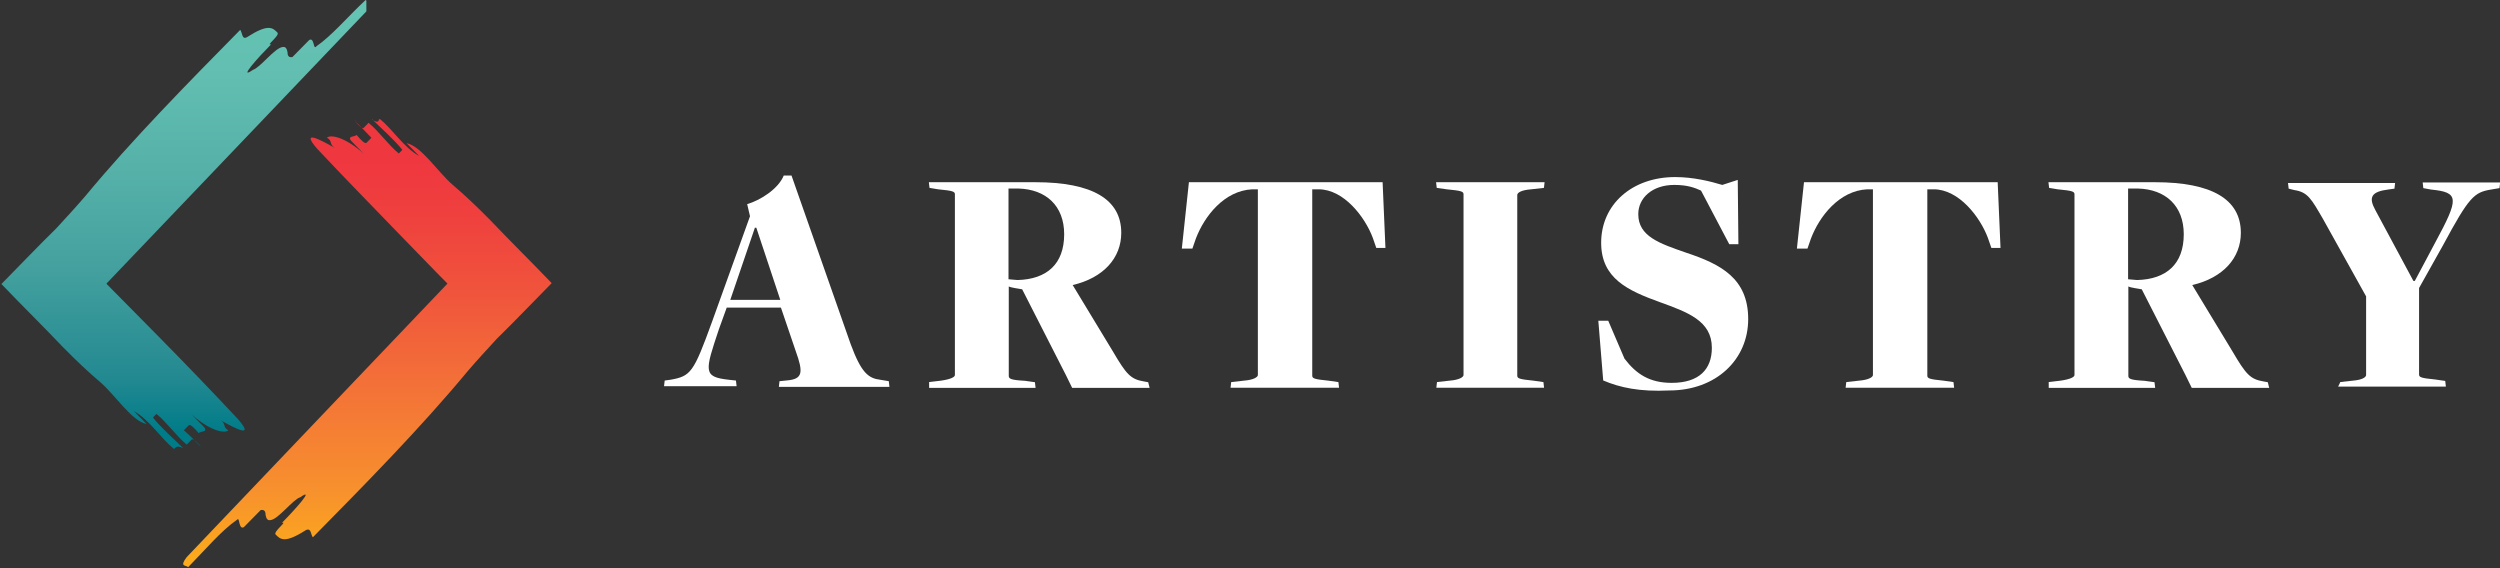 <?xml version="1.0" encoding="UTF-8"?><svg id="Layer_1" xmlns="http://www.w3.org/2000/svg" xmlns:xlink="http://www.w3.org/1999/xlink" viewBox="0 0 194 44.11"><rect x="0" y="0" width="194" height="44.11" fill="#333333" stroke="none"/><defs><style>.cls-1{fill:none;}.cls-2{fill:url(#linear-gradient);}.cls-3{clip-path:url(#clippath);}.cls-4{fill:#fff;}.cls-5{clip-path:url(#clippath-1);}.cls-6{fill:url(#linear-gradient-2);}</style><clipPath id="clippath"><path class="cls-1" d="m24.55,3.6c-.16.17-.16-.06-.22-.22-.05-.17-.11-.39-.33-.28l-1.31,1.33c-.33.06-.38-.17-.38-.39-.05-.22-.11-.44-.38-.39-.6.06-1.75,1.61-2.3,1.77-1.2.83.38-.94,1.42-1.99-.49.17.66-.66.49-.89-.38-.39-.71-.72-2.35.33-.44.28-.38-.39-.55-.55-3.99,4.05-8.36,8.48-12.03,12.91-.71.83-1.48,1.66-2.24,2.49-1.42,1.39-2.84,2.88-4.26,4.32,1.59,1.66,3.23,3.27,4.76,4.88.98,1,1.97,1.94,2.95,2.77,1.09.94,2.41,2.99,3.55,3.21l-.98-1c1.26.72,2.02,2.05,3.12,2.94.16-.17.27-.28.71-.06-.66-.66-1.75-1.61-2.35-2.38l.27-.28c.77.61,1.59,1.77,2.35,2.38l.38-.39c.11-.11.44.22.77.61-.33-.33-.98-1-1.37-1.33.11-.11.27-.28.38-.39s.44.22.77.61c.16-.17.71-.06.44-.44l-.98-1c1.42,1.27,2.57,1.5,2.84,1.22-.44-.22-.16-.5-.6-.78,1.26.72,2.62,1.39,1.37-.06-2.02-2.16-4.1-4.32-6.18-6.43l-3.23-3.27-.77-.78-.05-.06C14.98,14.96,21.81,7.81,28.48.83h0V.06c-.05,0-.11-.06-.11-.06-1.42,1.33-2.62,2.77-3.83,3.6"/></clipPath><linearGradient id="linear-gradient" x1="-1059.65" y1="686.44" x2="-1057.18" y2="686.44" gradientTransform="translate(9700.81 -14918.24) rotate(-90) scale(14.11 -14.11)" gradientUnits="userSpaceOnUse"><stop offset="0" stop-color="#007c89"/><stop offset=".12" stop-color="#238991"/><stop offset=".36" stop-color="#43a09e"/><stop offset=".59" stop-color="#56b2a9"/><stop offset=".81" stop-color="#62bfb1"/><stop offset="1" stop-color="#65c5b4"/></linearGradient><clipPath id="clippath-1"><path class="cls-1" d="m27.61,9.42c0-.06-.05-.06-.05-.06l.05.06m-.11-.11h0m1.37-.06c.66.66,1.75,1.61,2.35,2.38l-.27.28c-.77-.61-1.59-1.77-2.35-2.38l-.38.39c-.05.11-.38-.17-.66-.5.38.33.93.94,1.26,1.27l-.38.39c-.11.11-.44-.22-.77-.61-.16.17-.71.06-.44.44l.98,1c-1.42-1.27-2.57-1.5-2.84-1.22.44.22.16.5.6.78-1.26-.72-2.62-1.39-1.37.06,2.02,2.16,4.1,4.27,6.18,6.43l3.12,3.21.77.78.05.06c-6.78,7.09-13.56,14.24-20.23,21.22-.6.78-.05.61.11.78,1.31-1.33,2.57-2.83,3.77-3.66.16-.17.16.06.22.28.05.17.11.39.33.28.33-.33.98-1,1.31-1.33.33-.06.38.17.38.39.05.22.11.44.38.39.6-.06,1.75-1.61,2.3-1.77,1.2-.83-.38.94-1.42,1.99.49-.17-.66.66-.49.89.38.39.71.72,2.35-.33.44-.22.38.39.55.55,3.99-4.05,8.36-8.48,12.03-12.91.71-.83,1.48-1.66,2.24-2.49,1.42-1.39,2.84-2.88,4.26-4.32-1.59-1.66-3.23-3.27-4.76-4.88-.98-1-1.97-1.94-2.95-2.77-1.09-.94-2.41-2.99-3.55-3.21l.98,1c-1.26-.72-2.02-2.05-3.12-2.94,0,.28-.11.39-.55.11"/></clipPath><linearGradient id="linear-gradient-2" x1="-917.78" y1="819.62" x2="-915.31" y2="819.62" gradientTransform="translate(-11537.93 12960.75) rotate(90) scale(14.11 -14.11)" gradientUnits="userSpaceOnUse"><stop offset="0" stop-color="#ef373f"/><stop offset=".05" stop-color="#ef373f"/><stop offset=".17" stop-color="#ef403e"/><stop offset=".34" stop-color="#f0543c"/><stop offset=".54" stop-color="#f37038"/><stop offset=".77" stop-color="#f78f2e"/><stop offset="1" stop-color="#fdb515"/></linearGradient></defs><g><path class="cls-4" d="m60.55,23.27l-1.86-5.6h-.11l-1.91,5.6h3.88Zm-4.16.61l-.6,1.66c-1.09,3.27-1.26,3.71.77,3.93l.55.06.05.44h-5.63l.05-.44.44-.06c1.59-.28,1.8-.55,3.23-4.49l2.95-8.2-.22-.94c.98-.28,2.41-1.16,2.84-2.22h.6l4.59,13.08c.82,2.22,1.37,2.66,2.3,2.77l.66.11.05.44h-8.58l.05-.44.6-.06c1.2-.11,1.26-.61.66-2.27l-1.15-3.38h-4.21Z"/><path class="cls-4" d="m82.58,18.18c0-2.22-1.42-3.49-3.55-3.55h-.77v7.04c.11,0,.55.06.71.06,2.24-.06,3.61-1.22,3.61-3.55m-10.5,11.47l.93-.11c.77-.11,1.09-.28,1.09-.44v-14.02c0-.22-.16-.28-1.31-.39l-.66-.11-.05-.44h8.26c4.43,0,6.67,1.33,6.67,3.93,0,1.94-1.37,3.49-3.77,4.05l3.12,5.15c1.04,1.77,1.37,2.16,2.41,2.33l.33.06.11.44h-6.01l-.49-1-3.39-6.65c-.27-.06-.82-.11-1.04-.22v6.93c0,.22.11.33,1.26.39l.77.11.05.44h-8.26v-.44Z"/><path class="cls-4" d="m95.54,29.65l.98-.11c.77-.06,1.09-.28,1.09-.44v-14.41h-.44c-2.19.11-3.72,2.11-4.37,3.82l-.27.78h-.82l.55-5.15h15.03l.22,5.1h-.71l-.27-.78c-.6-1.61-2.24-3.77-4.21-3.77h-.49v14.46c0,.22.16.28,1.26.39l.77.11.05.44h-8.42l.05-.44Z"/><path class="cls-4" d="m111.5,29.65l.98-.11c.77-.06,1.09-.28,1.09-.44v-14.02c0-.22-.16-.28-1.31-.39l-.77-.11-.05-.44h8.42l-.05.44-.98.11c-.82.06-1.09.28-1.09.44v14.02c0,.22.16.28,1.26.39l.77.11.05.44h-8.36l.05-.44Z"/><path class="cls-4" d="m124.41,29.54l-.38-4.65h.77l1.26,2.94c.93,1.22,1.97,1.88,3.66,1.88,2.13,0,3.12-1.05,3.12-2.72,0-2.11-1.91-2.77-4.05-3.55-2.46-.89-4.54-1.83-4.54-4.6,0-2.99,2.41-5.1,5.74-5.1,1.42,0,2.73.33,3.66.61l1.2-.39.05,4.99h-.71l-2.19-4.16c-.49-.22-1.04-.44-2.08-.44-1.69,0-2.79,1-2.79,2.27,0,1.72,1.64,2.27,3.72,2.99,2.68.89,4.81,1.99,4.81,5.15s-2.51,5.54-6.12,5.54c-2.3.11-3.83-.22-5.14-.78"/><path class="cls-4" d="m143.27,29.65l.98-.11c.77-.06,1.09-.28,1.09-.44v-14.41h-.44c-2.19.11-3.72,2.11-4.37,3.82l-.27.78h-.82l.55-5.15h15.03l.22,5.1h-.71l-.27-.78c-.6-1.61-2.24-3.77-4.21-3.77h-.49v14.46c0,.22.16.28,1.26.39l.77.11.05.44h-8.42l.05-.44Z"/><path class="cls-4" d="m169.46,18.18c0-2.22-1.42-3.49-3.55-3.55h-.77v7.04c.11,0,.55.06.71.06,2.24-.06,3.61-1.22,3.61-3.55m-10.5,11.47l.93-.11c.77-.11,1.09-.28,1.09-.44v-14.02c0-.22-.16-.28-1.31-.39l-.66-.11-.05-.44h8.26c4.43,0,6.67,1.33,6.67,3.93,0,1.94-1.37,3.49-3.77,4.05l3.12,5.15c1.04,1.77,1.37,2.16,2.41,2.33l.33.06.11.44h-6.01l-.49-1-3.39-6.65c-.27-.06-.82-.11-1.04-.22v6.93c0,.22.11.33,1.26.39l.77.11.05.44h-8.26v-.44Z"/><path class="cls-4" d="m181.59,29.65l.98-.11c.77-.06,1.04-.28,1.04-.44v-6.1l-3.33-5.98c-.93-1.61-1.2-2.11-2.24-2.27l-.44-.11-.05-.44h8.31l-.05.44-.44.06c-1.37.17-1.59.61-1.04,1.61l2.95,5.49h.11l1.59-2.99c1.86-3.44,1.86-3.88-.33-4.1l-.6-.11-.05-.44h6.01l-.05.44-.66.11c-1.31.22-1.69.55-3.72,4.32l-1.86,3.32v6.71c0,.22.16.28,1.26.39l.77.11.05.44h-8.36l.16-.33Z"/></g><g><g class="cls-3"><rect class="cls-2" width="28.43" height="34.86"/></g><g class="cls-5"><rect class="cls-6" x="13.94" y="9.25" width="28.98" height="34.86"/></g></g></svg>